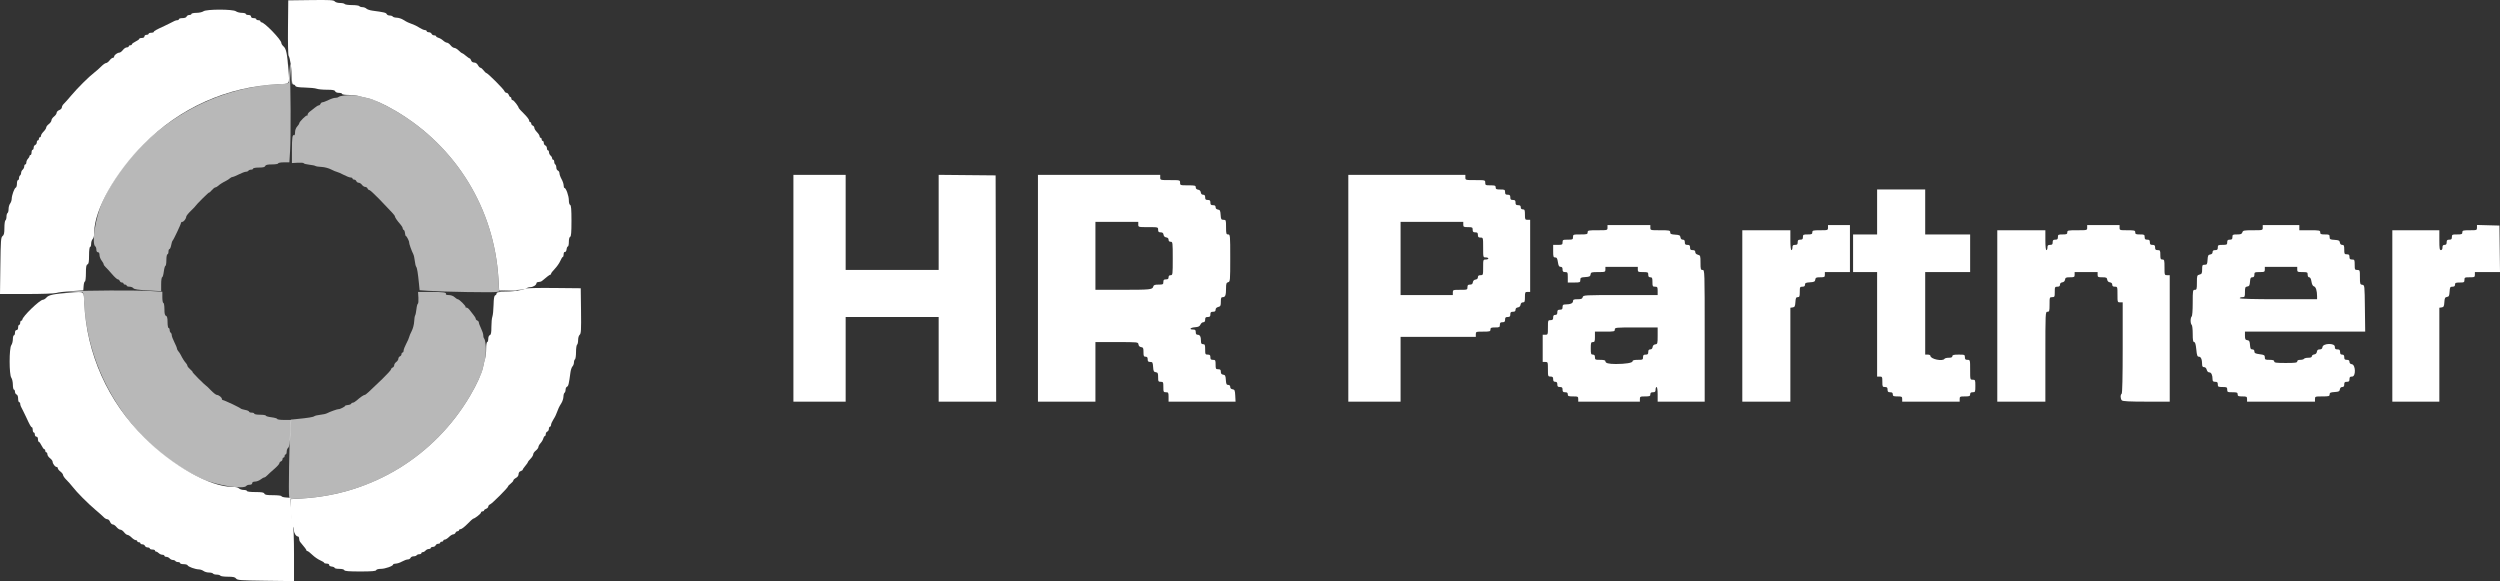 <svg width="129" height="30" viewBox="0 0 129 30" fill="none" xmlns="http://www.w3.org/2000/svg">
<rect x="0" y="0" width="129" height="30" fill="#333333" stroke="none"/>
<path opacity="0.65" fill-rule="evenodd" clip-rule="evenodd" d="M14.906 3.739C14.905 3.991 14.903 4.225 14.9 4.26C14.896 4.301 14.705 4.331 14.342 4.348C10.495 4.53 6.826 6.998 5.268 10.452C4.931 11.198 4.716 12.593 4.919 12.717C4.948 12.736 4.972 12.81 4.972 12.882C4.972 12.963 5.003 13.014 5.053 13.014C5.105 13.014 5.135 13.067 5.135 13.162C5.136 13.244 5.184 13.371 5.242 13.445C5.3 13.52 5.348 13.605 5.348 13.635C5.349 13.666 5.392 13.73 5.444 13.777C5.496 13.824 5.645 13.988 5.776 14.139C5.906 14.292 6.043 14.416 6.08 14.416C6.117 14.416 6.161 14.452 6.178 14.497C6.195 14.541 6.246 14.578 6.292 14.578C6.337 14.578 6.374 14.602 6.374 14.632C6.374 14.661 6.411 14.686 6.455 14.686C6.5 14.686 6.536 14.71 6.536 14.739C6.536 14.769 6.6 14.793 6.679 14.793C6.757 14.793 6.848 14.828 6.881 14.871C6.924 14.927 7.129 14.959 7.628 14.986L8.316 15.024V14.666C8.316 14.469 8.338 14.308 8.366 14.308C8.393 14.308 8.433 14.175 8.453 14.011C8.473 13.848 8.511 13.715 8.538 13.715C8.564 13.715 8.585 13.581 8.585 13.418C8.585 13.255 8.61 13.122 8.639 13.122C8.669 13.122 8.693 13.061 8.693 12.987C8.693 12.913 8.716 12.852 8.744 12.852C8.773 12.852 8.813 12.761 8.833 12.65C8.854 12.539 8.886 12.435 8.905 12.421C8.952 12.384 9.34 11.564 9.34 11.501C9.34 11.473 9.368 11.45 9.402 11.45C9.479 11.45 9.606 11.287 9.608 11.185C9.609 11.143 9.719 11.003 9.853 10.876C9.986 10.748 10.095 10.633 10.095 10.62C10.095 10.608 10.253 10.44 10.446 10.247C10.639 10.054 10.796 9.912 10.796 9.932C10.796 9.951 10.854 9.9 10.924 9.819C10.994 9.737 11.077 9.671 11.109 9.671C11.14 9.671 11.199 9.64 11.239 9.603C11.333 9.517 11.487 9.418 11.659 9.334C11.733 9.297 11.826 9.237 11.865 9.199C11.904 9.162 11.965 9.131 12 9.131C12.035 9.131 12.183 9.07 12.329 8.996C12.475 8.922 12.637 8.862 12.689 8.862C12.742 8.862 12.8 8.838 12.818 8.808C12.837 8.778 12.899 8.754 12.956 8.754C13.014 8.754 13.061 8.73 13.061 8.7C13.061 8.67 13.195 8.646 13.359 8.646C13.575 8.646 13.666 8.624 13.688 8.565C13.711 8.506 13.805 8.484 14.037 8.484C14.213 8.484 14.355 8.46 14.355 8.43C14.355 8.401 14.485 8.377 14.644 8.377H14.932L14.967 7.802C15.014 7.03 15.002 4.311 14.949 3.739L14.906 3.281L14.906 3.739ZM25.949 15.009L25.598 15.044L26.03 15.047C26.267 15.049 26.534 15.032 26.623 15.009C26.832 14.956 26.477 14.956 25.949 15.009ZM21.59 15.36C21.599 15.523 21.587 15.663 21.562 15.671C21.537 15.68 21.503 15.807 21.488 15.955C21.472 16.102 21.442 16.247 21.421 16.276C21.4 16.306 21.377 16.449 21.371 16.594C21.365 16.739 21.308 16.958 21.244 17.08C21.181 17.201 21.122 17.341 21.113 17.39C21.105 17.44 21.037 17.595 20.962 17.735C20.887 17.876 20.826 18.036 20.826 18.091C20.826 18.146 20.802 18.191 20.772 18.191C20.742 18.191 20.718 18.228 20.718 18.273C20.718 18.319 20.682 18.37 20.637 18.387C20.593 18.404 20.556 18.459 20.556 18.508C20.556 18.558 20.508 18.633 20.449 18.676C20.389 18.719 20.341 18.794 20.341 18.844C20.341 18.893 20.304 18.948 20.26 18.965C20.215 18.982 20.179 19.023 20.179 19.057C20.179 19.091 19.974 19.316 19.724 19.558C19.006 20.251 18.869 20.375 18.824 20.375C18.77 20.375 18.585 20.501 18.411 20.658C18.337 20.724 18.245 20.779 18.207 20.779C18.17 20.779 18.131 20.803 18.121 20.832C18.111 20.862 18.036 20.891 17.954 20.898C17.873 20.905 17.806 20.925 17.806 20.944C17.806 20.985 17.525 21.125 17.47 21.112C17.424 21.102 17.02 21.246 16.872 21.325C16.819 21.354 16.663 21.389 16.526 21.403C16.389 21.417 16.251 21.45 16.219 21.476C16.162 21.523 15.891 21.566 15.316 21.622L15.01 21.651L14.979 22.091C14.927 22.827 14.883 25.471 14.92 25.618L14.955 25.756L15.612 25.718C19.21 25.506 22.413 23.546 24.253 20.429C24.567 19.896 24.865 19.26 24.906 19.034C24.923 18.941 24.973 18.733 25.018 18.571C25.104 18.264 25.08 17.585 24.98 17.464C24.952 17.431 24.932 17.356 24.936 17.298C24.94 17.24 24.89 17.085 24.826 16.954C24.761 16.822 24.709 16.682 24.709 16.642C24.709 16.602 24.672 16.555 24.628 16.539C24.583 16.521 24.547 16.48 24.547 16.446C24.547 16.412 24.492 16.32 24.425 16.241C24.359 16.162 24.268 16.047 24.225 15.985C24.181 15.923 24.111 15.872 24.067 15.872C24.025 15.872 24.004 15.857 24.022 15.84C24.059 15.803 23.698 15.441 23.623 15.441C23.595 15.441 23.519 15.392 23.456 15.333C23.388 15.269 23.265 15.225 23.158 15.225C23.058 15.225 22.99 15.203 23.007 15.177C23.06 15.089 22.876 15.063 22.219 15.063H21.571L21.59 15.36Z" fill="white"/>
<path fill-rule="evenodd" clip-rule="evenodd" d="M10.496 0.583C10.439 0.626 10.276 0.662 10.136 0.663C9.995 0.664 9.879 0.689 9.879 0.719C9.879 0.749 9.83 0.773 9.77 0.773C9.71 0.773 9.646 0.809 9.629 0.854C9.61 0.904 9.528 0.935 9.415 0.935C9.315 0.935 9.232 0.959 9.232 0.989C9.232 1.018 9.195 1.043 9.151 1.043C9.077 1.043 8.99 1.079 8.747 1.211C8.703 1.235 8.581 1.294 8.478 1.342C8.059 1.533 7.938 1.601 7.938 1.644C7.938 1.669 7.878 1.69 7.803 1.69C7.729 1.69 7.669 1.714 7.669 1.744C7.669 1.773 7.62 1.797 7.561 1.797C7.501 1.797 7.453 1.833 7.453 1.878C7.453 1.929 7.402 1.959 7.318 1.959C7.244 1.959 7.183 1.981 7.183 2.007C7.183 2.033 7.098 2.095 6.994 2.144C6.891 2.194 6.806 2.257 6.806 2.285C6.806 2.314 6.769 2.337 6.725 2.337C6.68 2.337 6.644 2.361 6.644 2.391C6.644 2.42 6.599 2.445 6.544 2.445C6.489 2.445 6.398 2.505 6.342 2.579C6.286 2.654 6.204 2.715 6.159 2.716C6.054 2.718 5.889 2.844 5.889 2.922C5.889 2.956 5.858 2.984 5.821 2.984C5.783 2.984 5.707 3.045 5.652 3.119C5.596 3.193 5.515 3.253 5.472 3.253C5.43 3.253 5.317 3.332 5.223 3.429C5.128 3.525 4.966 3.669 4.863 3.747C4.582 3.963 4.012 4.529 3.678 4.925C3.516 5.118 3.34 5.315 3.288 5.363C3.235 5.411 3.193 5.49 3.193 5.54C3.193 5.589 3.132 5.652 3.058 5.68C2.984 5.708 2.923 5.771 2.923 5.819C2.923 5.868 2.863 5.955 2.788 6.013C2.714 6.071 2.654 6.16 2.654 6.211C2.654 6.26 2.593 6.347 2.519 6.403C2.445 6.458 2.384 6.538 2.384 6.58C2.384 6.622 2.323 6.716 2.249 6.79C2.175 6.864 2.114 6.961 2.114 7.004C2.114 7.047 2.09 7.082 2.06 7.082C2.031 7.082 2.007 7.118 2.007 7.163C2.007 7.207 1.982 7.244 1.953 7.244C1.923 7.244 1.899 7.29 1.899 7.346C1.899 7.402 1.862 7.462 1.818 7.479C1.773 7.496 1.737 7.559 1.737 7.62C1.737 7.68 1.713 7.729 1.683 7.729C1.653 7.729 1.629 7.79 1.629 7.864C1.629 7.938 1.605 7.999 1.575 7.999C1.546 7.999 1.521 8.025 1.521 8.057C1.521 8.088 1.485 8.151 1.44 8.195C1.396 8.24 1.36 8.323 1.36 8.38C1.36 8.437 1.335 8.484 1.306 8.484C1.276 8.484 1.251 8.53 1.251 8.585C1.251 8.641 1.215 8.717 1.171 8.754C1.126 8.791 1.09 8.865 1.09 8.919C1.09 8.973 1.065 9.032 1.036 9.05C1.006 9.069 0.982 9.131 0.982 9.189C0.982 9.246 0.958 9.293 0.928 9.293C0.898 9.293 0.874 9.376 0.874 9.477C0.874 9.579 0.847 9.671 0.814 9.681C0.742 9.706 0.607 10.078 0.604 10.264C0.602 10.338 0.566 10.445 0.522 10.503C0.478 10.561 0.443 10.687 0.443 10.783C0.443 10.879 0.418 10.973 0.389 10.992C0.359 11.01 0.335 11.095 0.335 11.18C0.335 11.266 0.311 11.351 0.281 11.369C0.251 11.387 0.227 11.562 0.227 11.757C0.227 12.033 0.206 12.128 0.133 12.181C0.048 12.243 0.036 12.395 0.019 13.71L0 15.171H1.372C2.144 15.171 2.814 15.147 2.902 15.117C2.988 15.087 3.337 15.045 3.678 15.023L4.298 14.982L4.315 14.753C4.324 14.627 4.354 14.524 4.382 14.524C4.41 14.524 4.433 14.332 4.433 14.098C4.433 13.77 4.452 13.665 4.514 13.642C4.577 13.617 4.595 13.512 4.595 13.177C4.595 12.925 4.617 12.744 4.649 12.744C4.678 12.744 4.703 12.669 4.703 12.579C4.703 12.487 4.739 12.376 4.784 12.332C4.835 12.281 4.864 12.148 4.864 11.972C4.864 10.841 5.95 8.906 7.399 7.455C9.292 5.558 11.717 4.472 14.338 4.348C14.979 4.318 14.941 4.368 14.885 3.631C14.82 2.771 14.768 2.515 14.635 2.399C14.57 2.343 14.517 2.259 14.517 2.214C14.517 2.052 13.645 1.15 13.488 1.15C13.461 1.15 13.438 1.126 13.438 1.097C13.438 1.067 13.39 1.043 13.331 1.043C13.271 1.043 13.223 1.018 13.223 0.989C13.223 0.959 13.162 0.935 13.088 0.935C13.004 0.935 12.953 0.904 12.953 0.854C12.953 0.804 12.902 0.773 12.818 0.773C12.744 0.773 12.684 0.749 12.684 0.719C12.684 0.689 12.592 0.664 12.481 0.663C12.37 0.662 12.232 0.626 12.174 0.583C12.024 0.469 10.647 0.469 10.496 0.583ZM27.106 14.892C27.024 14.964 26.376 15.063 25.983 15.063C25.713 15.063 25.625 15.081 25.625 15.138C25.625 15.179 25.592 15.226 25.552 15.241C25.499 15.262 25.476 15.4 25.468 15.736C25.462 15.993 25.435 16.264 25.407 16.338C25.378 16.412 25.356 16.65 25.356 16.867C25.356 17.169 25.337 17.27 25.275 17.293C25.227 17.311 25.194 17.392 25.194 17.488C25.194 17.578 25.169 17.651 25.14 17.651C25.11 17.651 25.086 17.8 25.086 17.989C25.086 18.174 25.061 18.411 25.03 18.514C24.999 18.618 24.952 18.816 24.925 18.953C24.865 19.258 24.596 19.848 24.253 20.428C22.413 23.545 19.209 25.505 15.604 25.72L14.992 25.757L15.011 26.42C15.023 26.855 15.052 27.106 15.097 27.15C15.134 27.187 15.165 27.279 15.166 27.355C15.168 27.508 15.277 27.681 15.372 27.681C15.406 27.681 15.434 27.731 15.434 27.791C15.434 27.852 15.458 27.931 15.489 27.966C15.726 28.248 15.811 28.361 15.811 28.396C15.811 28.418 15.835 28.436 15.864 28.436C15.893 28.436 16.006 28.523 16.115 28.629C16.224 28.735 16.407 28.862 16.521 28.911C16.635 28.96 16.728 29.019 16.728 29.042C16.728 29.064 16.788 29.083 16.863 29.083C16.942 29.083 16.992 29.111 16.984 29.151C16.976 29.189 17.035 29.225 17.119 29.235C17.2 29.244 17.267 29.275 17.267 29.302C17.267 29.33 17.374 29.353 17.505 29.353C17.648 29.353 17.752 29.38 17.766 29.42C17.782 29.47 17.996 29.488 18.588 29.488C19.18 29.488 19.394 29.47 19.41 29.42C19.424 29.381 19.525 29.353 19.653 29.353C19.876 29.353 20.287 29.206 20.287 29.127C20.287 29.103 20.347 29.083 20.42 29.083C20.493 29.083 20.64 29.035 20.745 28.975C20.851 28.916 20.986 28.867 21.045 28.867C21.105 28.867 21.167 28.831 21.184 28.787C21.201 28.742 21.272 28.706 21.341 28.706C21.41 28.706 21.482 28.681 21.5 28.652C21.518 28.622 21.58 28.598 21.638 28.598C21.696 28.598 21.743 28.574 21.743 28.544C21.743 28.514 21.776 28.49 21.817 28.49C21.858 28.49 21.922 28.454 21.958 28.409C21.995 28.365 22.071 28.328 22.127 28.328C22.183 28.328 22.228 28.304 22.228 28.274C22.228 28.245 22.277 28.22 22.337 28.22C22.398 28.22 22.461 28.184 22.478 28.14C22.495 28.095 22.555 28.059 22.611 28.059C22.668 28.059 22.713 28.034 22.713 28.005C22.713 27.975 22.75 27.951 22.794 27.951C22.839 27.951 22.875 27.927 22.875 27.897C22.875 27.867 22.91 27.843 22.954 27.843C22.997 27.843 23.093 27.782 23.167 27.708C23.241 27.634 23.34 27.573 23.387 27.573C23.433 27.573 23.486 27.537 23.503 27.492C23.52 27.448 23.568 27.412 23.609 27.412C23.65 27.412 23.684 27.387 23.684 27.358C23.684 27.328 23.723 27.304 23.77 27.304C23.818 27.304 23.975 27.183 24.121 27.034C24.265 26.886 24.397 26.765 24.412 26.765C24.488 26.765 24.815 26.513 24.816 26.454C24.816 26.417 24.853 26.387 24.897 26.387C24.942 26.387 24.978 26.364 24.978 26.337C24.978 26.309 25.027 26.271 25.086 26.252C25.145 26.233 25.194 26.182 25.194 26.139C25.194 26.096 25.236 26.045 25.288 26.026C25.391 25.989 26.218 25.161 26.218 25.095C26.218 25.072 26.279 25.009 26.353 24.953C26.427 24.897 26.488 24.825 26.488 24.792C26.488 24.76 26.549 24.701 26.623 24.661C26.706 24.617 26.758 24.542 26.758 24.467C26.758 24.392 26.8 24.332 26.866 24.311C26.925 24.292 26.973 24.258 26.973 24.235C26.973 24.212 27.034 24.122 27.108 24.036C27.182 23.95 27.243 23.862 27.243 23.841C27.243 23.82 27.304 23.743 27.378 23.669C27.452 23.595 27.513 23.494 27.513 23.445C27.513 23.396 27.573 23.308 27.648 23.25C27.722 23.192 27.782 23.108 27.782 23.064C27.782 23.021 27.832 22.932 27.892 22.867C27.953 22.802 28.016 22.694 28.033 22.627C28.05 22.56 28.085 22.504 28.111 22.504C28.138 22.504 28.16 22.458 28.16 22.402C28.16 22.346 28.196 22.286 28.241 22.269C28.285 22.252 28.322 22.189 28.322 22.129C28.322 22.069 28.346 22.019 28.375 22.019C28.405 22.019 28.431 21.977 28.433 21.925C28.435 21.873 28.484 21.758 28.541 21.669C28.598 21.58 28.658 21.47 28.676 21.426C28.694 21.381 28.729 21.297 28.753 21.237C28.777 21.178 28.812 21.093 28.829 21.048C28.847 21.004 28.908 20.895 28.965 20.806C29.022 20.717 29.07 20.567 29.073 20.472C29.075 20.377 29.101 20.285 29.13 20.267C29.16 20.248 29.184 20.177 29.184 20.108C29.184 20.038 29.218 19.969 29.259 19.953C29.329 19.926 29.357 19.81 29.435 19.218C29.452 19.087 29.5 18.946 29.541 18.905C29.582 18.863 29.616 18.772 29.616 18.702C29.616 18.632 29.64 18.559 29.67 18.541C29.699 18.523 29.723 18.353 29.723 18.164C29.723 17.974 29.748 17.805 29.777 17.786C29.807 17.768 29.831 17.66 29.831 17.547C29.831 17.429 29.866 17.312 29.913 17.273C29.983 17.215 29.993 17.028 29.981 16.04L29.966 14.874L28.562 14.86C27.79 14.852 27.135 14.866 27.106 14.892Z" fill="white"/>
<path opacity="0.65" fill-rule="evenodd" clip-rule="evenodd" d="M3.739 15.079C3.991 15.08 4.226 15.082 4.26 15.085C4.301 15.089 4.331 15.28 4.348 15.643C4.53 19.491 6.998 23.159 10.453 24.717C11.198 25.054 12.593 25.269 12.717 25.067C12.736 25.037 12.81 25.013 12.882 25.013C12.963 25.013 13.014 24.982 13.014 24.932C13.014 24.88 13.067 24.851 13.162 24.85C13.244 24.849 13.371 24.801 13.445 24.743C13.52 24.685 13.605 24.637 13.636 24.637C13.666 24.636 13.73 24.593 13.777 24.541C13.824 24.489 13.988 24.34 14.14 24.209C14.292 24.079 14.416 23.942 14.416 23.905C14.416 23.868 14.452 23.824 14.497 23.807C14.541 23.79 14.578 23.739 14.578 23.694C14.578 23.648 14.602 23.611 14.632 23.611C14.662 23.611 14.686 23.574 14.686 23.53C14.686 23.485 14.71 23.449 14.739 23.449C14.769 23.449 14.793 23.385 14.793 23.306C14.793 23.228 14.828 23.137 14.871 23.104C14.927 23.061 14.959 22.856 14.986 22.357L15.024 21.669H14.666C14.469 21.669 14.308 21.647 14.308 21.62C14.308 21.592 14.175 21.553 14.011 21.532C13.848 21.512 13.715 21.474 13.715 21.447C13.715 21.421 13.582 21.4 13.418 21.4C13.255 21.4 13.122 21.376 13.122 21.346C13.122 21.316 13.061 21.292 12.987 21.292C12.913 21.292 12.852 21.269 12.852 21.241C12.852 21.212 12.761 21.172 12.65 21.152C12.539 21.131 12.435 21.099 12.421 21.08C12.384 21.033 11.565 20.645 11.501 20.645C11.473 20.645 11.45 20.617 11.45 20.584C11.45 20.507 11.287 20.379 11.185 20.377C11.143 20.376 11.004 20.266 10.876 20.133C10.748 19.999 10.633 19.89 10.62 19.89C10.608 19.89 10.44 19.732 10.247 19.54C10.054 19.347 9.912 19.189 9.932 19.189C9.951 19.189 9.9 19.131 9.819 19.061C9.737 18.991 9.671 18.908 9.671 18.877C9.671 18.845 9.64 18.786 9.603 18.746C9.517 18.652 9.418 18.498 9.334 18.326C9.297 18.252 9.237 18.159 9.199 18.12C9.162 18.081 9.131 18.02 9.131 17.985C9.131 17.95 9.07 17.802 8.997 17.657C8.922 17.511 8.862 17.348 8.862 17.296C8.862 17.243 8.838 17.185 8.808 17.167C8.778 17.148 8.754 17.086 8.754 17.029C8.754 16.971 8.73 16.924 8.7 16.924C8.67 16.924 8.646 16.79 8.646 16.626C8.646 16.41 8.624 16.319 8.565 16.297C8.506 16.274 8.484 16.18 8.484 15.948C8.484 15.772 8.46 15.63 8.43 15.63C8.401 15.63 8.377 15.5 8.377 15.341V15.053L7.802 15.018C7.03 14.971 4.311 14.983 3.739 15.036L3.281 15.079L3.739 15.079ZM15.009 4.036L15.044 4.387L15.047 3.955C15.049 3.718 15.032 3.451 15.009 3.362C14.956 3.153 14.956 3.508 15.009 4.036ZM15.36 8.396C15.523 8.386 15.663 8.398 15.672 8.423C15.68 8.448 15.807 8.482 15.955 8.498C16.102 8.513 16.247 8.543 16.276 8.565C16.306 8.586 16.449 8.608 16.594 8.614C16.74 8.62 16.958 8.677 17.08 8.741C17.201 8.804 17.341 8.863 17.391 8.872C17.44 8.88 17.595 8.949 17.735 9.023C17.876 9.098 18.036 9.159 18.091 9.159C18.146 9.159 18.191 9.183 18.191 9.213C18.191 9.243 18.228 9.267 18.273 9.267C18.319 9.267 18.37 9.303 18.387 9.348C18.404 9.392 18.459 9.429 18.508 9.429C18.558 9.429 18.633 9.477 18.676 9.536C18.719 9.596 18.794 9.645 18.844 9.645C18.893 9.645 18.948 9.681 18.965 9.725C18.982 9.77 19.023 9.806 19.057 9.806C19.091 9.806 19.316 10.011 19.558 10.261C20.251 10.979 20.375 11.116 20.375 11.161C20.375 11.215 20.501 11.4 20.658 11.574C20.724 11.649 20.779 11.74 20.779 11.778C20.779 11.816 20.803 11.854 20.832 11.864C20.862 11.874 20.891 11.949 20.898 12.031C20.905 12.112 20.926 12.179 20.944 12.179C20.985 12.179 21.125 12.46 21.112 12.515C21.102 12.561 21.246 12.965 21.325 13.113C21.354 13.167 21.389 13.323 21.403 13.459C21.417 13.596 21.45 13.734 21.476 13.766C21.523 13.823 21.566 14.095 21.622 14.669L21.651 14.975L22.091 15.006C22.827 15.058 25.471 15.102 25.618 15.065L25.756 15.031L25.718 14.373C25.506 10.775 23.546 7.573 20.429 5.732C19.896 5.418 19.26 5.12 19.035 5.079C18.941 5.062 18.733 5.012 18.572 4.967C18.264 4.882 17.585 4.905 17.464 5.006C17.431 5.033 17.356 5.053 17.298 5.049C17.24 5.045 17.085 5.095 16.954 5.16C16.822 5.224 16.682 5.277 16.642 5.277C16.602 5.277 16.555 5.313 16.539 5.358C16.521 5.402 16.48 5.438 16.446 5.438C16.412 5.438 16.32 5.493 16.241 5.56C16.162 5.626 16.047 5.717 15.985 5.76C15.923 5.804 15.872 5.875 15.872 5.918C15.872 5.96 15.858 5.981 15.84 5.964C15.803 5.926 15.441 6.287 15.441 6.362C15.441 6.39 15.392 6.466 15.333 6.529C15.269 6.597 15.225 6.72 15.225 6.827C15.225 6.927 15.203 6.995 15.177 6.979C15.089 6.925 15.063 7.109 15.063 7.766V8.414L15.36 8.396Z" fill="white"/>
<path fill-rule="evenodd" clip-rule="evenodd" d="M0.583 19.489C0.626 19.546 0.663 19.709 0.664 19.849C0.665 19.991 0.69 20.106 0.719 20.106C0.749 20.106 0.773 20.155 0.773 20.215C0.773 20.276 0.81 20.339 0.854 20.356C0.904 20.375 0.935 20.457 0.935 20.57C0.935 20.671 0.959 20.753 0.989 20.753C1.019 20.753 1.043 20.79 1.043 20.834C1.043 20.908 1.079 20.995 1.211 21.238C1.236 21.282 1.295 21.404 1.342 21.508C1.534 21.927 1.601 22.047 1.645 22.047C1.67 22.047 1.69 22.107 1.69 22.182C1.69 22.256 1.714 22.316 1.744 22.316C1.773 22.316 1.798 22.365 1.798 22.424C1.798 22.484 1.834 22.532 1.879 22.532C1.929 22.532 1.959 22.583 1.959 22.667C1.959 22.741 1.981 22.802 2.007 22.802C2.034 22.802 2.095 22.887 2.144 22.991C2.194 23.095 2.257 23.179 2.286 23.179C2.314 23.179 2.337 23.216 2.337 23.26C2.337 23.305 2.361 23.341 2.391 23.341C2.42 23.341 2.445 23.386 2.445 23.441C2.445 23.496 2.506 23.587 2.58 23.643C2.654 23.699 2.715 23.781 2.716 23.826C2.718 23.932 2.844 24.096 2.923 24.096C2.957 24.096 2.984 24.127 2.984 24.164C2.984 24.202 3.045 24.278 3.119 24.333C3.193 24.389 3.254 24.47 3.254 24.513C3.254 24.555 3.333 24.668 3.429 24.762C3.525 24.857 3.669 25.019 3.748 25.122C3.963 25.403 4.53 25.973 4.925 26.307C5.118 26.469 5.315 26.645 5.363 26.697C5.411 26.75 5.491 26.792 5.54 26.792C5.589 26.792 5.652 26.853 5.68 26.927C5.708 27.001 5.771 27.062 5.82 27.062C5.868 27.062 5.955 27.122 6.013 27.197C6.072 27.271 6.161 27.331 6.211 27.331C6.261 27.331 6.347 27.392 6.403 27.466C6.459 27.54 6.538 27.601 6.58 27.601C6.622 27.601 6.716 27.662 6.791 27.736C6.865 27.81 6.961 27.871 7.004 27.871C7.047 27.871 7.082 27.895 7.082 27.925C7.082 27.954 7.119 27.979 7.163 27.979C7.208 27.979 7.244 28.003 7.244 28.032C7.244 28.062 7.29 28.087 7.346 28.087C7.402 28.087 7.462 28.123 7.479 28.167C7.496 28.212 7.56 28.248 7.62 28.248C7.68 28.248 7.73 28.273 7.73 28.302C7.73 28.332 7.79 28.356 7.864 28.356C7.939 28.356 7.999 28.38 7.999 28.41C7.999 28.439 8.025 28.464 8.057 28.464C8.089 28.464 8.151 28.5 8.195 28.545C8.24 28.589 8.323 28.626 8.38 28.626C8.437 28.626 8.484 28.65 8.484 28.68C8.484 28.709 8.53 28.734 8.586 28.734C8.641 28.734 8.717 28.77 8.754 28.814C8.791 28.859 8.865 28.895 8.919 28.895C8.973 28.895 9.032 28.92 9.051 28.949C9.069 28.979 9.131 29.003 9.189 29.003C9.246 29.003 9.293 29.027 9.293 29.057C9.293 29.087 9.376 29.111 9.477 29.111C9.579 29.111 9.671 29.138 9.681 29.171C9.706 29.243 10.078 29.378 10.264 29.381C10.338 29.383 10.446 29.42 10.503 29.463C10.561 29.507 10.687 29.543 10.783 29.543C10.88 29.543 10.973 29.567 10.992 29.596C11.01 29.626 11.095 29.65 11.18 29.65C11.266 29.65 11.351 29.674 11.369 29.704C11.387 29.734 11.562 29.758 11.757 29.758C12.033 29.758 12.128 29.779 12.181 29.852C12.244 29.938 12.395 29.949 13.711 29.966L15.171 29.985V28.613C15.171 27.841 15.147 27.171 15.117 27.084C15.088 26.997 15.045 26.648 15.023 26.307L14.982 25.687L14.753 25.67C14.627 25.661 14.524 25.631 14.524 25.603C14.524 25.575 14.332 25.552 14.098 25.552C13.77 25.552 13.666 25.534 13.642 25.471C13.617 25.409 13.513 25.39 13.177 25.39C12.925 25.39 12.745 25.368 12.745 25.336C12.745 25.307 12.67 25.282 12.579 25.282C12.488 25.282 12.377 25.246 12.332 25.201C12.281 25.15 12.149 25.121 11.972 25.121C10.841 25.121 8.906 24.035 7.455 22.586C5.558 20.693 4.472 18.268 4.348 15.647C4.318 15.006 4.369 15.044 3.631 15.1C2.771 15.165 2.516 15.217 2.399 15.351C2.343 15.415 2.26 15.468 2.214 15.468C2.052 15.468 1.151 16.341 1.151 16.497C1.151 16.524 1.126 16.547 1.097 16.547C1.067 16.547 1.043 16.595 1.043 16.654C1.043 16.714 1.019 16.762 0.989 16.762C0.959 16.762 0.935 16.823 0.935 16.897C0.935 16.981 0.904 17.032 0.854 17.032C0.804 17.032 0.773 17.083 0.773 17.167C0.773 17.241 0.749 17.302 0.719 17.302C0.69 17.302 0.665 17.393 0.664 17.504C0.663 17.615 0.626 17.753 0.583 17.811C0.469 17.962 0.469 19.338 0.583 19.489ZM14.892 2.879C14.964 2.961 15.063 3.609 15.063 4.002C15.063 4.272 15.081 4.36 15.138 4.36C15.18 4.36 15.226 4.393 15.242 4.433C15.262 4.486 15.4 4.51 15.737 4.517C15.993 4.523 16.264 4.55 16.338 4.578C16.412 4.607 16.65 4.63 16.867 4.63C17.169 4.63 17.27 4.649 17.294 4.71C17.312 4.758 17.392 4.791 17.488 4.791C17.578 4.791 17.651 4.816 17.651 4.845C17.651 4.875 17.8 4.899 17.989 4.899C18.174 4.899 18.411 4.924 18.515 4.955C18.618 4.986 18.816 5.033 18.954 5.061C19.258 5.12 19.848 5.389 20.429 5.732C23.545 7.572 25.505 10.776 25.721 14.382L25.757 14.993L26.42 14.975C26.856 14.962 27.106 14.933 27.15 14.889C27.187 14.851 27.279 14.82 27.355 14.819C27.508 14.817 27.681 14.708 27.681 14.613C27.681 14.579 27.731 14.551 27.792 14.551C27.852 14.551 27.931 14.527 27.967 14.496C28.248 14.259 28.361 14.174 28.396 14.174C28.418 14.174 28.436 14.15 28.436 14.121C28.436 14.092 28.523 13.979 28.629 13.87C28.735 13.761 28.862 13.578 28.911 13.464C28.96 13.35 29.019 13.257 29.042 13.257C29.065 13.257 29.084 13.197 29.084 13.123C29.084 13.043 29.111 12.993 29.151 13.001C29.189 13.009 29.226 12.95 29.235 12.866C29.245 12.785 29.275 12.718 29.302 12.718C29.33 12.718 29.353 12.611 29.353 12.48C29.353 12.337 29.38 12.233 29.42 12.219C29.47 12.203 29.488 11.989 29.488 11.397C29.488 10.805 29.47 10.591 29.42 10.575C29.381 10.561 29.353 10.46 29.353 10.332C29.353 10.109 29.206 9.698 29.127 9.698C29.103 9.698 29.084 9.638 29.084 9.565C29.084 9.492 29.035 9.346 28.975 9.24C28.916 9.134 28.868 8.999 28.868 8.94C28.868 8.881 28.831 8.818 28.787 8.801C28.742 8.784 28.706 8.713 28.706 8.644C28.706 8.575 28.682 8.503 28.652 8.485C28.622 8.467 28.598 8.405 28.598 8.347C28.598 8.289 28.574 8.242 28.544 8.242C28.514 8.242 28.49 8.209 28.49 8.168C28.49 8.127 28.454 8.064 28.409 8.027C28.365 7.99 28.328 7.914 28.328 7.858C28.328 7.803 28.304 7.757 28.275 7.757C28.245 7.757 28.221 7.708 28.221 7.648C28.221 7.587 28.184 7.524 28.14 7.507C28.095 7.49 28.059 7.43 28.059 7.374C28.059 7.318 28.035 7.272 28.005 7.272C27.975 7.272 27.951 7.235 27.951 7.191C27.951 7.146 27.927 7.11 27.897 7.11C27.867 7.11 27.843 7.075 27.843 7.032C27.843 6.989 27.782 6.892 27.708 6.818C27.634 6.744 27.573 6.645 27.573 6.598C27.573 6.552 27.537 6.499 27.493 6.482C27.448 6.465 27.412 6.417 27.412 6.376C27.412 6.335 27.387 6.301 27.358 6.301C27.328 6.301 27.304 6.262 27.304 6.215C27.304 6.167 27.183 6.01 27.034 5.865C26.886 5.72 26.765 5.588 26.765 5.573C26.765 5.497 26.513 5.17 26.455 5.169C26.418 5.169 26.387 5.132 26.387 5.088C26.387 5.043 26.364 5.007 26.337 5.007C26.309 5.007 26.271 4.958 26.253 4.899C26.233 4.84 26.183 4.791 26.139 4.791C26.096 4.791 26.045 4.749 26.026 4.697C25.989 4.594 25.161 3.767 25.095 3.767C25.073 3.767 25.009 3.706 24.953 3.632C24.897 3.558 24.825 3.497 24.793 3.497C24.76 3.497 24.701 3.436 24.662 3.362C24.617 3.279 24.543 3.227 24.468 3.227C24.393 3.227 24.332 3.186 24.311 3.12C24.292 3.06 24.258 3.012 24.235 3.012C24.212 3.012 24.123 2.951 24.037 2.877C23.95 2.803 23.862 2.742 23.842 2.742C23.821 2.742 23.743 2.681 23.669 2.607C23.595 2.533 23.494 2.472 23.445 2.472C23.396 2.472 23.308 2.412 23.25 2.338C23.192 2.263 23.108 2.203 23.065 2.203C23.021 2.203 22.932 2.153 22.867 2.093C22.802 2.032 22.694 1.969 22.627 1.952C22.56 1.935 22.505 1.9 22.505 1.874C22.505 1.847 22.459 1.825 22.403 1.825C22.346 1.825 22.287 1.789 22.269 1.744C22.253 1.7 22.189 1.664 22.129 1.664C22.069 1.664 22.019 1.639 22.019 1.61C22.019 1.58 21.977 1.554 21.925 1.552C21.873 1.55 21.758 1.502 21.669 1.445C21.58 1.388 21.471 1.327 21.426 1.309C21.381 1.291 21.297 1.257 21.238 1.232C21.178 1.208 21.093 1.173 21.049 1.156C21.004 1.138 20.895 1.077 20.806 1.02C20.717 0.963 20.567 0.915 20.472 0.913C20.378 0.91 20.285 0.885 20.267 0.855C20.248 0.825 20.177 0.801 20.108 0.801C20.038 0.801 19.969 0.767 19.953 0.726C19.926 0.656 19.81 0.628 19.219 0.55C19.087 0.533 18.946 0.485 18.905 0.444C18.864 0.403 18.772 0.369 18.702 0.369C18.632 0.369 18.559 0.345 18.541 0.315C18.523 0.286 18.353 0.262 18.164 0.262C17.975 0.262 17.805 0.237 17.786 0.208C17.768 0.178 17.66 0.154 17.547 0.154C17.429 0.154 17.312 0.119 17.273 0.072C17.215 0.002 17.029 -0.008 16.04 0.004L14.874 0.019L14.86 1.423C14.852 2.195 14.866 2.85 14.892 2.879Z" fill="white"/>
<path fill-rule="evenodd" clip-rule="evenodd" d="M40.94 14.874V20.725H42.288H43.636V18.541V16.357H46.036H48.435V18.541V20.725H49.919H51.402L51.388 14.888L51.374 9.05L49.905 9.036L48.435 9.022V11.476V13.93H46.036H43.636V11.477V9.024H42.288H40.94V14.874ZM53.558 14.874V20.725H55.041H56.524V19.188V17.651H57.626C58.727 17.651 58.727 17.651 58.745 17.773C58.755 17.851 58.805 17.9 58.883 17.911C58.988 17.926 59.004 17.96 59.004 18.167C59.004 18.37 59.02 18.406 59.112 18.406C59.191 18.406 59.22 18.442 59.22 18.541C59.22 18.648 59.247 18.676 59.352 18.676C59.471 18.676 59.485 18.701 59.5 18.932C59.514 19.151 59.535 19.191 59.638 19.206C59.743 19.22 59.759 19.255 59.759 19.461C59.759 19.68 59.771 19.701 59.894 19.701C60.02 19.701 60.029 19.718 60.029 19.97C60.029 20.222 60.038 20.24 60.164 20.24C60.288 20.24 60.298 20.259 60.298 20.482V20.725H62.027H63.755L63.739 20.415C63.724 20.14 63.709 20.103 63.602 20.087C63.524 20.076 63.48 20.033 63.48 19.966C63.48 19.899 63.443 19.862 63.375 19.862C63.288 19.862 63.268 19.818 63.254 19.606C63.24 19.387 63.22 19.348 63.116 19.333C63.028 19.32 62.995 19.279 62.995 19.184C62.995 19.081 62.967 19.053 62.86 19.053C62.736 19.053 62.725 19.034 62.725 18.811C62.725 18.588 62.714 18.568 62.59 18.568C62.482 18.568 62.456 18.541 62.456 18.433C62.456 18.326 62.429 18.298 62.321 18.298C62.195 18.298 62.186 18.28 62.186 18.029C62.186 17.795 62.172 17.759 62.078 17.759C61.995 17.759 61.97 17.723 61.97 17.602C61.97 17.374 61.919 17.274 61.803 17.274C61.73 17.274 61.701 17.235 61.701 17.139C61.701 17.031 61.673 17.004 61.566 17.004C61.337 17.004 61.417 16.904 61.66 16.886C61.837 16.873 61.901 16.842 61.943 16.748C61.972 16.681 62.038 16.627 62.091 16.627C62.156 16.627 62.186 16.585 62.186 16.492C62.186 16.384 62.213 16.357 62.321 16.357C62.429 16.357 62.456 16.33 62.456 16.222C62.456 16.114 62.482 16.087 62.59 16.087C62.689 16.087 62.725 16.059 62.725 15.981C62.725 15.912 62.773 15.862 62.86 15.84C62.978 15.81 62.995 15.777 62.995 15.569C62.995 15.373 63.012 15.333 63.097 15.333C63.227 15.333 63.264 15.231 63.264 14.876C63.264 14.635 63.282 14.586 63.372 14.562C63.476 14.535 63.48 14.489 63.48 13.315C63.48 12.133 63.477 12.097 63.372 12.097C63.275 12.097 63.264 12.061 63.264 11.72C63.264 11.355 63.26 11.342 63.132 11.342C63.014 11.342 62.999 11.317 62.984 11.086C62.97 10.867 62.95 10.827 62.846 10.813C62.768 10.802 62.725 10.758 62.725 10.691C62.725 10.616 62.688 10.587 62.59 10.587C62.482 10.587 62.456 10.56 62.456 10.452C62.456 10.345 62.429 10.318 62.321 10.318C62.213 10.318 62.186 10.291 62.186 10.183C62.186 10.085 62.157 10.048 62.082 10.048C62.015 10.048 61.971 10.005 61.961 9.927C61.95 9.849 61.9 9.799 61.822 9.788C61.744 9.777 61.701 9.734 61.701 9.667C61.701 9.573 61.66 9.563 61.296 9.563C60.901 9.563 60.892 9.56 60.892 9.428C60.892 9.293 60.89 9.293 60.379 9.293C59.869 9.293 59.867 9.293 59.867 9.158V9.024H56.713H53.558V14.874ZM69.573 14.874V20.725H70.922H72.27V19.053V17.382H74.211H76.152V17.247C76.152 17.116 76.163 17.112 76.53 17.112C76.871 17.112 76.907 17.102 76.907 17.004C76.907 16.912 76.943 16.896 77.15 16.896C77.373 16.896 77.393 16.885 77.393 16.761C77.393 16.654 77.419 16.627 77.527 16.627C77.635 16.627 77.662 16.6 77.662 16.492C77.662 16.384 77.689 16.357 77.797 16.357C77.905 16.357 77.932 16.33 77.932 16.222C77.932 16.114 77.959 16.087 78.067 16.087C78.164 16.087 78.201 16.058 78.201 15.983C78.201 15.916 78.245 15.873 78.323 15.862C78.401 15.851 78.45 15.802 78.461 15.723C78.472 15.646 78.516 15.602 78.583 15.602C78.672 15.602 78.687 15.563 78.687 15.333C78.687 15.081 78.695 15.063 78.821 15.063H78.956V13.203V11.342H78.821C78.695 11.342 78.687 11.324 78.687 11.073C78.687 10.839 78.672 10.803 78.579 10.803C78.507 10.803 78.471 10.767 78.471 10.695C78.471 10.616 78.435 10.587 78.336 10.587C78.228 10.587 78.201 10.56 78.201 10.452C78.201 10.345 78.174 10.318 78.067 10.318C77.959 10.318 77.932 10.291 77.932 10.183C77.932 10.075 77.905 10.048 77.797 10.048C77.689 10.048 77.662 10.021 77.662 9.913C77.662 9.789 77.642 9.778 77.419 9.778C77.213 9.778 77.177 9.763 77.177 9.671C77.177 9.577 77.141 9.563 76.907 9.563C76.656 9.563 76.638 9.554 76.638 9.428C76.638 9.293 76.636 9.293 76.125 9.293C75.615 9.293 75.613 9.293 75.613 9.158V9.024H72.593H69.573V14.874ZM96.859 10.938V12.097H96.239H95.619V13.068V14.039H96.239H96.859V16.735V19.431H96.994C97.12 19.431 97.129 19.449 97.129 19.701C97.129 19.952 97.138 19.97 97.263 19.97C97.371 19.97 97.398 19.997 97.398 20.105C97.398 20.213 97.425 20.24 97.533 20.24C97.632 20.24 97.668 20.268 97.668 20.348C97.668 20.439 97.704 20.455 97.911 20.455C98.133 20.455 98.153 20.466 98.153 20.59V20.725H99.636H101.119V20.59C101.119 20.464 101.137 20.455 101.389 20.455C101.623 20.455 101.659 20.441 101.659 20.348C101.659 20.268 101.694 20.24 101.793 20.24C101.922 20.24 101.928 20.225 101.928 19.916C101.928 19.607 101.922 19.593 101.793 19.593C101.659 19.593 101.659 19.591 101.659 19.08C101.659 18.57 101.658 18.568 101.524 18.568C101.416 18.568 101.389 18.541 101.389 18.433C101.389 18.304 101.374 18.298 101.065 18.298C100.814 18.298 100.742 18.316 100.742 18.379C100.742 18.436 100.685 18.46 100.556 18.46C100.454 18.46 100.356 18.484 100.337 18.514C100.245 18.663 99.609 18.529 99.609 18.36C99.609 18.326 99.549 18.298 99.475 18.298H99.34V16.168V14.039H100.499H101.659V13.068V12.097H100.499H99.34V10.938V9.778H98.1H96.859V10.938ZM58.735 11.585C58.735 11.719 58.737 11.72 59.247 11.72C59.758 11.72 59.759 11.72 59.759 11.855C59.759 11.961 59.787 11.989 59.891 11.989C59.985 11.989 60.026 12.023 60.039 12.111C60.05 12.188 60.099 12.238 60.177 12.249C60.255 12.26 60.298 12.304 60.298 12.371C60.298 12.439 60.336 12.475 60.407 12.475C60.51 12.475 60.514 12.51 60.514 13.337C60.514 14.164 60.51 14.2 60.407 14.2C60.334 14.2 60.298 14.236 60.298 14.308C60.298 14.387 60.263 14.416 60.164 14.416C60.056 14.416 60.029 14.443 60.029 14.551C60.029 14.675 60.01 14.686 59.781 14.686C59.583 14.686 59.528 14.706 59.507 14.789C59.466 14.943 59.361 14.954 57.886 14.954L56.524 14.955V13.203V11.45H57.629H58.735V11.585ZM75.505 11.585C75.505 11.709 75.525 11.72 75.748 11.72C75.971 11.72 75.99 11.731 75.99 11.855C75.99 11.962 76.018 11.989 76.125 11.989C76.233 11.989 76.26 12.016 76.26 12.124C76.26 12.232 76.287 12.259 76.395 12.259C76.529 12.259 76.53 12.261 76.53 12.771C76.53 13.282 76.53 13.283 76.665 13.283C76.739 13.283 76.799 13.308 76.799 13.337C76.799 13.367 76.739 13.391 76.665 13.391C76.533 13.391 76.53 13.4 76.53 13.796C76.53 14.191 76.527 14.2 76.395 14.2C76.298 14.2 76.26 14.229 76.26 14.304C76.26 14.371 76.217 14.415 76.139 14.425C76.061 14.437 76.011 14.486 76 14.564C75.988 14.652 75.947 14.686 75.852 14.686C75.748 14.686 75.721 14.713 75.721 14.82C75.721 14.951 75.71 14.955 75.343 14.955C74.977 14.955 74.966 14.959 74.966 15.09V15.225H73.618H72.27V13.337V11.45H73.887H75.505V11.585ZM82.947 11.746C82.947 11.881 82.945 11.881 82.434 11.881C81.958 11.881 81.922 11.889 81.922 11.989C81.922 12.087 81.886 12.097 81.545 12.097C81.178 12.097 81.167 12.101 81.167 12.232C81.167 12.358 81.149 12.367 80.898 12.367C80.646 12.367 80.628 12.376 80.628 12.502C80.628 12.625 80.608 12.636 80.385 12.636H80.143V12.96C80.143 13.244 80.155 13.283 80.247 13.283C80.33 13.283 80.359 13.335 80.388 13.526C80.416 13.715 80.447 13.769 80.526 13.769C80.599 13.769 80.628 13.807 80.628 13.904C80.628 14.011 80.655 14.039 80.763 14.039C80.888 14.039 80.898 14.056 80.898 14.308V14.578H81.221C81.528 14.578 81.545 14.571 81.545 14.446C81.545 14.327 81.57 14.312 81.801 14.297C82.019 14.283 82.059 14.263 82.074 14.16C82.09 14.047 82.119 14.039 82.465 14.039C82.828 14.039 82.839 14.034 82.839 13.904V13.769H83.675H84.511V13.904C84.511 14.029 84.528 14.039 84.78 14.039C85.032 14.039 85.05 14.047 85.05 14.173C85.05 14.272 85.078 14.308 85.158 14.308C85.25 14.308 85.266 14.344 85.266 14.551C85.266 14.774 85.276 14.793 85.4 14.793C85.522 14.793 85.535 14.815 85.535 15.009V15.225H83.616C81.742 15.225 81.696 15.227 81.668 15.333C81.645 15.42 81.594 15.44 81.404 15.44C81.208 15.44 81.167 15.458 81.167 15.542C81.167 15.649 81.03 15.708 80.776 15.709C80.654 15.71 80.628 15.734 80.628 15.845C80.628 15.953 80.601 15.98 80.493 15.98C80.385 15.98 80.358 16.007 80.358 16.114C80.358 16.213 80.329 16.249 80.251 16.249C80.172 16.249 80.143 16.285 80.143 16.384C80.143 16.492 80.116 16.519 80.008 16.519C79.877 16.519 79.873 16.53 79.873 16.896C79.873 17.263 79.869 17.274 79.738 17.274H79.603V17.975V18.676H79.738C79.869 18.676 79.873 18.686 79.873 19.053C79.873 19.42 79.877 19.431 80.008 19.431C80.116 19.431 80.143 19.458 80.143 19.566C80.143 19.665 80.172 19.701 80.251 19.701C80.329 19.701 80.358 19.736 80.358 19.835C80.358 19.943 80.385 19.97 80.493 19.97C80.601 19.97 80.628 19.997 80.628 20.105C80.628 20.213 80.655 20.24 80.763 20.24C80.862 20.24 80.898 20.268 80.898 20.348C80.898 20.441 80.933 20.455 81.167 20.455C81.419 20.455 81.437 20.464 81.437 20.59V20.725H83.028H84.618V20.59C84.618 20.464 84.636 20.455 84.888 20.455C85.122 20.455 85.158 20.441 85.158 20.348C85.158 20.268 85.194 20.24 85.292 20.24C85.4 20.24 85.427 20.213 85.427 20.105C85.427 20.031 85.451 19.97 85.481 19.97C85.512 19.97 85.535 20.132 85.535 20.348V20.725H86.748H87.962V17.328C87.962 13.966 87.961 13.93 87.854 13.93C87.756 13.93 87.746 13.895 87.746 13.554C87.746 13.198 87.739 13.176 87.611 13.144C87.527 13.123 87.476 13.072 87.476 13.008C87.476 12.935 87.438 12.906 87.342 12.906C87.234 12.906 87.207 12.879 87.207 12.771C87.207 12.663 87.18 12.636 87.072 12.636C86.964 12.636 86.937 12.609 86.937 12.502C86.937 12.404 86.908 12.367 86.833 12.367C86.766 12.367 86.723 12.323 86.712 12.245C86.697 12.142 86.657 12.122 86.438 12.108C86.226 12.094 86.182 12.073 86.182 11.986C86.182 11.89 86.141 11.881 85.67 11.881C85.159 11.881 85.158 11.881 85.158 11.746V11.612H84.052H82.947V11.746ZM94.325 11.746C94.325 11.879 94.316 11.881 93.92 11.881C93.552 11.881 93.516 11.891 93.516 11.989C93.516 12.081 93.48 12.097 93.273 12.097C93.05 12.097 93.031 12.108 93.031 12.232C93.031 12.34 93.004 12.367 92.896 12.367C92.788 12.367 92.761 12.394 92.761 12.502C92.761 12.609 92.734 12.636 92.626 12.636C92.518 12.636 92.491 12.663 92.491 12.771C92.491 12.845 92.467 12.906 92.438 12.906C92.405 12.906 92.383 12.699 92.383 12.394V11.881H91.143H89.903V16.303V20.725H91.143H92.383V18.302V15.88L92.505 15.862C92.608 15.847 92.628 15.807 92.643 15.589C92.656 15.377 92.677 15.333 92.764 15.333C92.854 15.333 92.869 15.294 92.869 15.063C92.869 14.811 92.878 14.793 93.004 14.793C93.101 14.793 93.138 14.764 93.138 14.688C93.138 14.601 93.182 14.581 93.394 14.567C93.613 14.553 93.653 14.533 93.668 14.429C93.683 14.325 93.717 14.308 93.924 14.308C94.143 14.308 94.163 14.297 94.163 14.173V14.039H94.81H95.457V12.825V11.612H94.891H94.325V11.746ZM107.698 11.746C107.698 11.881 107.696 11.881 107.186 11.881C106.709 11.881 106.673 11.889 106.673 11.989C106.673 12.081 106.638 12.097 106.431 12.097C106.208 12.097 106.188 12.108 106.188 12.232C106.188 12.34 106.161 12.367 106.053 12.367C105.945 12.367 105.918 12.394 105.918 12.502C105.918 12.609 105.891 12.636 105.784 12.636C105.676 12.636 105.649 12.663 105.649 12.771C105.649 12.845 105.625 12.906 105.595 12.906C105.563 12.906 105.541 12.699 105.541 12.394V11.881H104.301H103.06V16.303V20.725H104.301H105.541V18.406C105.541 16.123 105.543 16.087 105.649 16.087C105.746 16.087 105.757 16.052 105.757 15.71C105.757 15.343 105.76 15.333 105.891 15.333C106.017 15.333 106.026 15.315 106.026 15.063C106.026 14.811 106.035 14.793 106.161 14.793C106.258 14.793 106.296 14.764 106.296 14.689C106.296 14.622 106.339 14.579 106.417 14.568C106.495 14.557 106.545 14.507 106.556 14.429C106.571 14.325 106.605 14.308 106.812 14.308C107.031 14.308 107.051 14.297 107.051 14.173V14.039H107.644H108.237V14.173C108.237 14.297 108.257 14.308 108.476 14.308C108.683 14.308 108.717 14.325 108.732 14.429C108.743 14.507 108.793 14.557 108.871 14.568C108.949 14.579 108.992 14.622 108.992 14.689C108.992 14.764 109.03 14.793 109.127 14.793C109.259 14.793 109.262 14.802 109.262 15.198C109.262 15.593 109.265 15.602 109.396 15.602H109.531V17.945C109.531 19.448 109.512 20.299 109.477 20.32C109.403 20.367 109.41 20.582 109.488 20.66C109.535 20.707 109.892 20.725 110.755 20.725H111.958V17.463V14.2H111.823C111.691 14.2 111.688 14.191 111.688 13.796C111.688 13.427 111.679 13.391 111.58 13.391C111.488 13.391 111.473 13.355 111.473 13.149C111.473 12.926 111.462 12.906 111.338 12.906C111.23 12.906 111.203 12.879 111.203 12.771C111.203 12.663 111.176 12.636 111.068 12.636C110.96 12.636 110.933 12.609 110.933 12.502C110.933 12.394 110.906 12.367 110.799 12.367C110.691 12.367 110.664 12.34 110.664 12.232C110.664 12.108 110.644 12.097 110.421 12.097C110.214 12.097 110.178 12.081 110.178 11.989C110.178 11.891 110.143 11.881 109.774 11.881C109.379 11.881 109.37 11.879 109.37 11.746V11.612H108.534H107.698V11.746ZM116.757 11.746C116.757 11.881 116.755 11.881 116.248 11.881C115.787 11.881 115.737 11.892 115.706 11.989C115.678 12.076 115.624 12.097 115.432 12.097C115.213 12.097 115.193 12.108 115.193 12.232C115.193 12.34 115.167 12.367 115.058 12.367C114.951 12.367 114.924 12.394 114.924 12.502C114.924 12.625 114.904 12.636 114.681 12.636C114.458 12.636 114.439 12.647 114.439 12.771C114.439 12.879 114.411 12.906 114.304 12.906C114.206 12.906 114.169 12.935 114.169 13.01C114.169 13.077 114.125 13.12 114.047 13.131C113.944 13.146 113.924 13.186 113.91 13.405C113.895 13.636 113.88 13.661 113.761 13.661C113.642 13.661 113.63 13.683 113.63 13.898C113.63 14.105 113.613 14.139 113.495 14.168C113.367 14.2 113.36 14.222 113.36 14.579C113.36 14.919 113.35 14.955 113.252 14.955C113.15 14.955 113.144 14.991 113.144 15.626C113.144 16.015 113.122 16.311 113.09 16.33C113.061 16.349 113.036 16.446 113.036 16.546C113.036 16.646 113.061 16.743 113.09 16.761C113.12 16.78 113.144 16.988 113.144 17.223C113.144 17.55 113.162 17.651 113.218 17.651C113.27 17.651 113.303 17.763 113.329 18.029C113.36 18.345 113.382 18.406 113.465 18.406C113.569 18.406 113.628 18.546 113.629 18.797C113.629 18.907 113.657 18.945 113.732 18.945C113.795 18.945 113.846 18.996 113.867 19.08C113.889 19.164 113.94 19.215 114.002 19.215C114.104 19.215 114.167 19.352 114.168 19.579C114.169 19.672 114.2 19.701 114.304 19.701C114.411 19.701 114.439 19.727 114.439 19.835C114.439 19.959 114.458 19.97 114.681 19.97C114.904 19.97 114.924 19.981 114.924 20.105C114.924 20.231 114.942 20.24 115.193 20.24C115.427 20.24 115.463 20.254 115.463 20.348C115.463 20.439 115.499 20.455 115.706 20.455C115.928 20.455 115.948 20.466 115.948 20.59V20.725H117.701H119.453V20.59C119.453 20.459 119.464 20.455 119.831 20.455C120.169 20.455 120.208 20.444 120.208 20.351C120.208 20.264 120.252 20.243 120.465 20.229C120.683 20.215 120.723 20.195 120.738 20.091C120.749 20.013 120.792 19.97 120.859 19.97C120.934 19.97 120.963 19.933 120.963 19.835C120.963 19.727 120.99 19.701 121.098 19.701C121.206 19.701 121.233 19.673 121.233 19.566C121.233 19.457 121.26 19.431 121.37 19.431C121.57 19.431 121.554 18.822 121.354 18.793C121.276 18.782 121.233 18.739 121.233 18.672C121.233 18.597 121.195 18.568 121.098 18.568C120.99 18.568 120.963 18.541 120.963 18.433C120.963 18.334 120.934 18.298 120.855 18.298C120.776 18.298 120.748 18.262 120.748 18.164C120.748 18.056 120.72 18.029 120.613 18.029C120.504 18.029 120.478 18.002 120.478 17.891C120.478 17.692 119.869 17.707 119.84 17.907C119.828 17.994 119.787 18.029 119.696 18.029C119.605 18.029 119.564 18.063 119.552 18.15C119.541 18.228 119.491 18.278 119.413 18.289C119.346 18.298 119.292 18.341 119.292 18.383C119.292 18.435 119.231 18.46 119.106 18.46C119.004 18.46 118.905 18.484 118.887 18.514C118.869 18.544 118.782 18.568 118.695 18.568C118.59 18.568 118.537 18.595 118.537 18.649C118.537 18.716 118.435 18.73 117.943 18.73C117.452 18.73 117.35 18.716 117.35 18.649C117.35 18.589 117.287 18.568 117.108 18.568C116.888 18.568 116.865 18.556 116.865 18.44C116.865 18.327 116.833 18.308 116.595 18.277C116.375 18.247 116.326 18.221 116.326 18.135C116.326 18.066 116.289 18.029 116.221 18.029C116.136 18.029 116.113 17.985 116.1 17.8C116.086 17.609 116.063 17.567 115.962 17.553C115.86 17.539 115.84 17.503 115.84 17.324V17.112H118.942H122.044L122.029 15.912C122.015 14.714 122.015 14.712 121.893 14.695C121.781 14.679 121.772 14.651 121.772 14.304C121.772 13.941 121.768 13.93 121.637 13.93C121.512 13.93 121.502 13.913 121.502 13.661C121.502 13.409 121.493 13.391 121.368 13.391C121.26 13.391 121.233 13.364 121.233 13.257C121.233 13.149 121.206 13.122 121.098 13.122C120.974 13.122 120.963 13.102 120.963 12.879C120.963 12.675 120.947 12.636 120.859 12.636C120.792 12.636 120.749 12.593 120.738 12.515C120.723 12.411 120.683 12.391 120.465 12.377C120.233 12.363 120.208 12.348 120.208 12.229C120.208 12.108 120.187 12.097 119.966 12.097C119.759 12.097 119.723 12.081 119.723 11.989C119.723 11.889 119.687 11.881 119.184 11.881H118.645V11.746V11.612H117.701H116.757V11.746ZM127.812 11.745C127.812 11.878 127.802 11.881 127.434 11.881C127.093 11.881 127.057 11.892 127.057 11.989C127.057 12.083 127.021 12.097 126.787 12.097C126.536 12.097 126.517 12.106 126.517 12.232C126.517 12.34 126.491 12.367 126.383 12.367C126.275 12.367 126.248 12.394 126.248 12.502C126.248 12.6 126.219 12.636 126.14 12.636C126.061 12.636 126.032 12.672 126.032 12.771C126.032 12.855 126.002 12.906 125.951 12.906C125.885 12.906 125.87 12.813 125.87 12.394V11.881H124.657H123.444V16.303V20.725H124.657H125.87V18.302V15.88L125.992 15.862C126.095 15.847 126.116 15.807 126.129 15.592C126.143 15.379 126.164 15.337 126.264 15.322C126.364 15.308 126.385 15.266 126.399 15.05C126.414 14.818 126.428 14.793 126.547 14.793C126.643 14.793 126.679 14.764 126.679 14.686C126.679 14.594 126.715 14.578 126.922 14.578C127.145 14.578 127.165 14.566 127.165 14.443C127.165 14.317 127.183 14.308 127.434 14.308C127.686 14.308 127.704 14.299 127.704 14.173V14.039H128.352H129L128.985 12.838L128.971 11.639L128.391 11.624L127.812 11.608V11.745ZM118.537 13.904C118.537 14.029 118.555 14.039 118.806 14.039C119.058 14.039 119.076 14.047 119.076 14.173C119.076 14.257 119.107 14.308 119.156 14.308C119.209 14.308 119.249 14.385 119.272 14.531C119.296 14.678 119.34 14.762 119.402 14.778C119.498 14.803 119.561 15.006 119.561 15.285V15.44H117.566C116.272 15.44 115.571 15.421 115.571 15.386C115.571 15.357 115.631 15.333 115.706 15.333C115.831 15.333 115.84 15.314 115.84 15.067C115.84 14.832 115.855 14.799 115.962 14.784C116.063 14.769 116.086 14.728 116.1 14.537C116.113 14.352 116.136 14.308 116.221 14.308C116.297 14.308 116.326 14.271 116.326 14.173C116.326 14.047 116.344 14.039 116.595 14.039C116.847 14.039 116.865 14.029 116.865 13.904V13.769H117.701H118.537V13.904ZM85.535 17.324C85.535 17.727 85.528 17.753 85.414 17.769C85.336 17.78 85.286 17.829 85.275 17.907C85.264 17.985 85.221 18.029 85.154 18.029C85.079 18.029 85.05 18.066 85.05 18.164C85.05 18.271 85.023 18.298 84.915 18.298C84.807 18.298 84.78 18.326 84.78 18.433C84.78 18.559 84.762 18.568 84.511 18.568C84.319 18.568 84.241 18.589 84.241 18.641C84.241 18.723 83.873 18.783 83.378 18.783C83.007 18.782 82.839 18.739 82.839 18.642C82.839 18.589 82.763 18.568 82.569 18.568C82.318 18.568 82.299 18.559 82.299 18.433C82.299 18.334 82.271 18.298 82.192 18.298C82.096 18.298 82.084 18.262 82.084 17.975C82.084 17.687 82.096 17.651 82.192 17.651C82.285 17.651 82.299 17.615 82.299 17.382V17.112H82.812C83.288 17.112 83.324 17.104 83.324 17.004C83.324 16.9 83.36 16.896 84.43 16.896H85.535V17.324Z" fill="white"/>
</svg>
